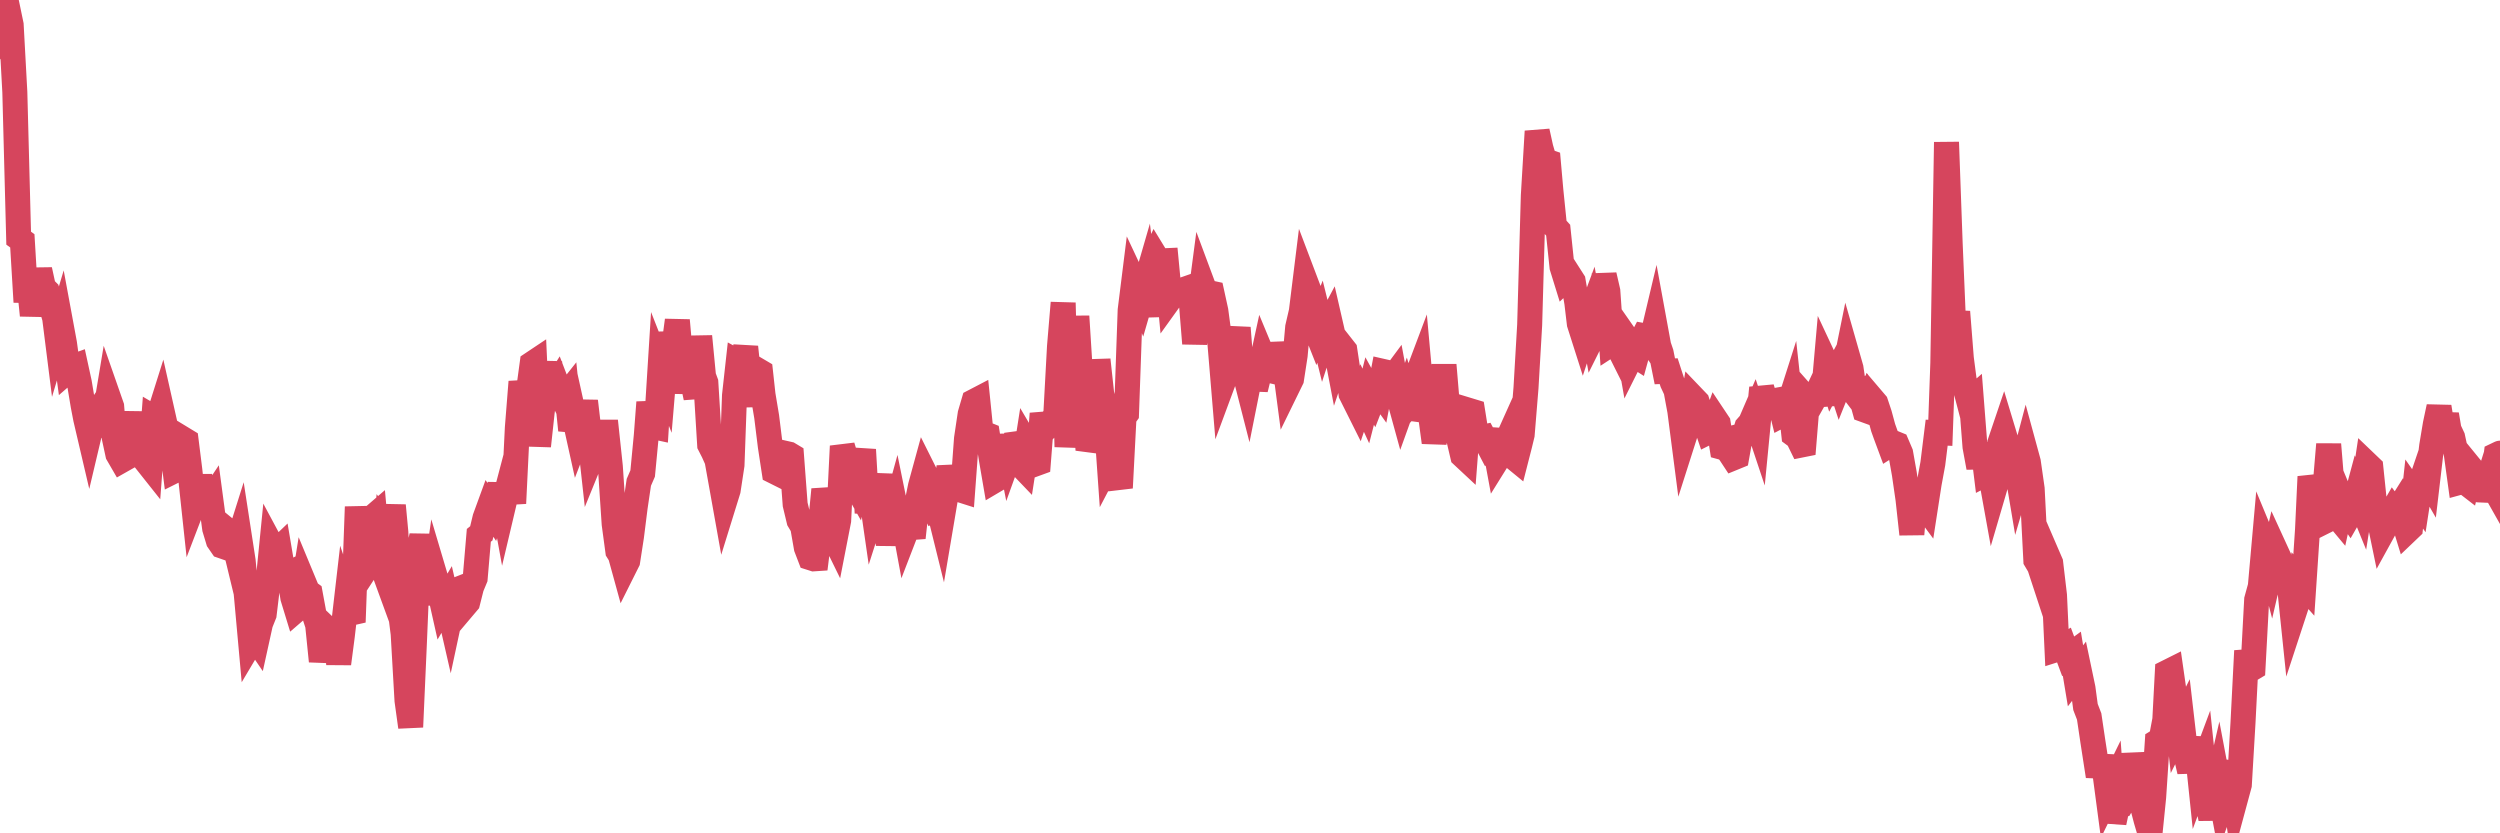 <?xml version="1.0"?><svg width="150px" height="50px" xmlns="http://www.w3.org/2000/svg" xmlns:xlink="http://www.w3.org/1999/xlink"> <polyline fill="none" stroke="#d6455d" stroke-width="1.5px" stroke-linecap="round" stroke-miterlimit="5" points="0.00,0.00 0.22,1.01 0.45,0.43 0.67,1.49 0.89,5.53 1.12,14.29 1.34,14.45 1.56,18.12 1.71,16.63 1.94,18.92 2.16,17.37 2.38,16.19 2.61,17.25 2.83,17.47 3.05,18.29 3.28,19.08 3.42,20.19 3.65,19.42 3.87,20.61 4.09,22.23 4.32,22.03 4.54,21.95 4.76,22.96 4.99,24.34 5.14,25.12 5.36,26.06 5.58,25.13 5.81,24.79 6.03,26.13 6.25,25.14 6.48,23.76 6.70,24.39 6.85,26.23 7.07,27.25 7.29,27.63 7.52,27.50 7.74,26.47 7.96,24.75 8.19,27.03 8.41,26.30 8.56,26.26 8.78,27.70 9.01,27.99 9.23,25.06 9.45,25.19 9.68,24.46 9.90,25.44 10.12,26.09 10.27,26.43 10.50,28.23 10.72,28.12 10.94,26.31 11.17,26.45 11.39,28.21 11.61,30.26 11.84,29.66 11.98,28.53 12.21,30.31 12.43,30.32 12.65,29.99 12.88,31.71 13.10,32.44 13.32,32.76 13.55,32.84 13.70,31.87 13.92,32.05 14.14,32.96 14.37,32.23 14.59,33.66 14.81,36.02 15.04,38.56 15.26,38.19 15.41,38.41 15.63,37.41 15.85,36.86 16.08,34.95 16.30,32.74 16.52,33.15 16.75,32.93 16.90,33.82 17.12,34.53 17.34,34.42 17.57,35.86 17.79,36.58 18.01,36.39 18.24,34.96 18.46,35.49 18.61,35.60 18.83,36.79 19.06,37.50 19.28,39.67 19.50,38.44 19.73,37.82 19.95,38.03 20.17,38.52 20.32,39.82 20.54,38.14 20.77,36.15 20.99,36.80 21.21,36.75 21.44,30.41 21.66,33.17 21.88,34.26 22.03,34.03 22.26,31.12 22.48,30.93 22.70,33.36 22.93,33.99 23.15,31.72 23.37,32.03 23.60,30.33 23.75,31.93 23.97,36.28 24.19,38.03 24.42,42.03 24.64,43.62 24.86,38.66 25.09,33.16 25.31,32.16 25.46,32.97 25.68,34.97 25.90,36.22 26.13,34.64 26.35,35.38 26.57,36.36 26.80,35.97 27.02,36.93 27.17,36.23 27.39,35.39 27.62,35.30 27.84,36.40 28.06,36.14 28.29,35.23 28.51,34.70 28.73,32.12 28.88,32.00 29.10,31.08 29.33,30.45 29.55,30.78 29.77,30.14 30.00,29.07 30.22,30.28 30.44,29.35 30.59,28.78 30.82,30.20 31.04,25.68 31.26,22.91 31.49,24.09 31.71,23.44 31.93,21.82 32.08,21.72 32.31,26.76 32.53,24.73 32.75,23.06 32.98,21.77 33.20,23.40 33.42,23.05 33.65,23.65 33.79,23.94 34.02,23.65 34.24,25.81 34.46,25.04 34.69,26.08 34.91,25.51 35.13,24.07 35.36,26.04 35.51,27.40 35.73,26.86 35.95,26.68 36.18,25.93 36.40,25.93 36.62,27.99 36.85,31.44 37.07,33.07 37.22,33.31 37.44,34.11 37.66,33.67 37.89,32.18 38.11,30.43 38.33,28.94 38.56,28.41 38.78,26.11 38.93,24.14 39.15,25.59 39.38,25.64 39.60,22.14 39.82,22.70 40.05,19.96 40.27,21.60 40.49,20.35 40.64,19.22 40.87,21.82 41.09,23.54 41.31,22.18 41.54,22.81 41.76,23.86 41.98,20.18 42.21,22.57 42.35,22.95 42.58,26.69 42.80,27.12 43.02,27.61 43.25,28.89 43.47,30.12 43.69,29.41 43.92,27.90 44.07,23.73 44.29,21.74 44.51,21.86 44.74,20.82 44.96,22.92 45.18,24.34 45.41,22.18 45.63,22.31 45.78,23.68 46.00,25.00 46.22,26.78 46.45,28.29 46.67,28.40 46.89,27.73 47.12,27.20 47.34,27.25 47.49,27.34 47.71,30.27 47.94,31.23 48.16,31.60 48.38,32.86 48.61,33.46 48.83,33.53 48.98,33.52 49.20,31.74 49.43,29.37 49.65,30.34 49.87,31.89 50.10,32.36 50.32,31.23 50.54,26.77 50.69,27.27 50.91,28.42 51.14,28.78 51.36,29.17 51.58,28.21 51.81,26.98 52.03,30.77 52.25,29.51 52.40,30.55 52.63,29.83 52.85,28.48 53.07,31.03 53.30,32.65 53.52,31.32 53.74,30.52 53.97,31.65 54.12,30.76 54.34,31.95 54.56,31.38 54.79,32.26 55.01,30.24 55.23,29.16 55.46,28.32 55.68,28.76 55.83,29.96 56.05,30.47 56.27,30.33 56.50,31.26 56.72,29.96 56.94,28.00 57.17,29.12 57.39,29.38 57.54,29.37 57.76,29.44 57.99,26.32 58.21,24.84 58.43,24.09 58.66,23.97 58.88,26.13 59.10,26.03 59.25,26.09 59.47,27.48 59.70,28.82 59.92,28.69 60.14,27.66 60.37,26.14 60.59,27.26 60.81,26.65 60.96,26.63 61.19,27.85 61.41,28.08 61.63,26.67 61.86,27.06 62.08,27.85 62.30,27.77 62.53,24.82 62.68,25.44 62.90,25.54 63.12,25.30 63.35,24.84 63.57,20.79 63.79,18.17 64.02,26.81 64.16,25.32 64.39,22.78 64.61,18.98 64.83,22.47 65.06,23.13 65.28,27.00 65.50,26.33 65.73,25.02 65.88,21.59 66.10,23.62 66.32,24.47 66.55,27.74 66.77,27.32 66.99,28.49 67.22,29.27 67.44,25.04 67.59,24.83 67.81,18.61 68.03,16.85 68.26,17.34 68.48,17.89 68.70,17.13 68.93,18.98 69.15,15.64 69.30,15.32 69.52,15.68 69.75,15.65 69.97,15.64 70.19,17.95 70.42,17.63 70.64,17.70 70.86,17.72 71.01,17.38 71.24,17.30 71.46,17.90 71.68,20.61 71.91,18.67 72.13,17.00 72.35,17.59 72.58,17.57 72.72,17.60 72.95,18.65 73.17,20.30 73.39,22.94 73.62,22.32 73.84,21.17 74.06,21.01 74.29,19.67 74.44,21.57 74.66,22.30 74.88,23.16 75.11,22.01 75.33,23.35 75.55,22.45 75.78,21.39 76.00,21.92 76.15,22.22 76.37,22.27 76.59,22.13 76.82,20.63 77.04,21.55 77.26,23.22 77.49,22.75 77.71,21.32 77.86,19.64 78.08,18.69 78.31,16.83 78.53,17.41 78.75,19.28 78.98,19.86 79.20,19.30 79.42,20.19 79.57,19.73 79.80,19.30 80.02,20.26 80.24,21.41 80.47,20.73 80.69,21.01 80.91,22.47 81.06,23.63 81.28,24.07 81.51,24.53 81.73,23.88 81.95,24.36 82.18,23.46 82.40,23.86 82.62,23.29 82.77,23.50 83.00,22.29 83.22,22.34 83.44,22.83 83.67,22.52 83.89,23.71 84.11,24.51 84.34,23.87 84.49,24.38 84.71,24.14 84.93,22.80 85.16,22.19 85.38,24.61 85.60,24.64 85.83,24.91 86.05,26.54 86.20,25.81 86.42,24.54 86.64,21.90 86.87,24.63 87.09,25.06 87.31,25.22 87.54,26.40 87.76,27.34 87.91,27.48 88.13,24.62 88.36,24.69 88.58,26.07 88.80,26.27 89.03,26.22 89.25,26.64 89.47,26.38 89.62,26.39 89.84,27.58 90.07,27.21 90.29,26.72 90.51,26.23 90.74,27.38 90.96,27.56 91.18,26.70 91.33,26.08 91.56,23.27 91.78,19.49 92.00,11.74 92.23,7.88 92.45,8.88 92.67,9.63 92.90,9.71 93.05,11.41 93.27,13.57 93.49,13.81 93.72,16.01 93.94,16.72 94.16,16.51 94.39,16.87 94.61,18.16 94.76,19.42 94.98,20.11 95.20,19.44 95.43,18.82 95.65,20.02 95.87,19.58 96.10,17.48 96.25,16.51 96.47,17.47 96.69,20.62 96.92,20.47 97.14,20.91 97.36,19.96 97.59,20.29 97.81,21.54 97.96,21.24 98.18,21.38 98.40,20.58 98.63,20.14 98.85,20.18 99.07,20.51 99.30,19.54 99.52,20.74 99.67,21.18 99.89,22.28 100.12,22.27 100.34,22.95 100.56,23.42 100.79,24.66 101.01,26.36 101.23,25.67 101.38,25.22 101.61,23.88 101.83,24.11 102.05,24.79 102.28,25.27 102.50,25.92 102.72,25.81 102.95,25.18 103.09,25.39 103.32,26.84 103.54,26.90 103.76,27.13 103.99,27.48 104.21,27.39 104.43,26.16 104.66,26.10 104.81,25.61 105.03,25.36 105.25,24.85 105.48,25.54 105.70,23.27 105.92,24.03 106.15,24.15 106.37,25.07 106.52,24.03 106.74,23.99 106.96,24.87 107.19,24.75 107.41,24.06 107.63,26.08 107.86,26.25 108.08,26.70 108.23,26.67 108.45,23.98 108.68,24.24 108.90,23.85 109.12,23.38 109.35,24.30 109.57,21.80 109.79,22.27 109.94,22.76 110.17,22.33 110.39,23.00 110.61,22.45 110.84,21.32 111.06,22.09 111.28,23.58 111.51,23.88 111.65,23.76 111.88,24.60 112.10,24.68 112.32,23.92 112.55,24.19 112.77,24.85 112.99,25.66 113.14,26.08 113.37,26.70 113.59,26.56 113.81,26.65 114.04,27.19 114.26,28.43 114.48,29.95 114.71,32.05 114.86,30.29 115.08,30.60 115.30,30.12 115.53,30.43 115.75,29.01 115.97,27.82 116.20,25.96 116.42,25.97 116.57,21.78 116.79,8.53 117.01,14.61 117.24,20.05 117.46,18.71 117.68,21.50 117.91,23.26 118.13,24.10 118.28,23.97 118.50,26.80 118.73,28.05 118.95,26.62 119.17,28.41 119.40,28.29 119.62,29.51 119.84,28.76 119.99,26.58 120.21,25.93 120.44,26.69 120.66,26.81 120.88,27.38 121.11,28.75 121.33,28.00 121.55,27.17 121.70,27.72 121.93,29.33 122.15,33.61 122.37,33.98 122.60,34.68 122.82,33.26 123.04,33.77 123.27,35.72 123.42,38.96 123.64,38.89 123.86,38.76 124.09,39.38 124.31,39.22 124.53,40.55 124.76,40.25 124.98,41.30 125.13,42.42 125.35,42.99 125.57,44.47 125.80,45.96 126.02,45.97 126.24,45.98 126.47,47.71 126.69,47.26 126.84,49.35 127.06,48.32 127.29,48.28 127.51,47.91 127.73,48.60 127.96,45.23 128.18,46.66 128.33,47.36 128.55,48.38 128.77,49.22 129.00,50.00 129.22,47.82 129.44,44.49 129.67,44.35 129.89,43.18 130.04,40.33 130.26,40.22 130.49,41.82 130.71,43.78 130.93,43.34 131.16,45.33 131.38,46.28 131.60,45.01 131.75,44.27 131.98,46.48 132.20,45.89 132.42,47.99 132.65,49.11 132.87,47.92 133.09,46.96 133.32,48.18 133.46,47.78 133.69,46.35 133.91,46.39 134.13,47.94 134.36,47.09 134.58,43.36 134.80,39.05 135.03,40.17 135.18,40.08 135.40,35.98 135.62,35.18 135.85,32.59 136.07,33.12 136.29,33.97 136.52,32.98 136.74,33.46 136.89,34.04 137.11,34.11 137.33,34.80 137.56,37.02 137.78,36.35 138.00,34.84 138.23,35.10 138.45,31.80 138.60,28.60 138.82,29.44 139.05,31.50 139.27,31.39 139.49,29.38 139.72,26.66 139.94,29.35 140.16,30.91 140.31,31.09 140.54,30.04 140.76,30.57 140.98,30.89 141.21,30.49 141.43,29.67 141.65,30.21 141.88,28.76 142.02,27.83 142.25,28.05 142.47,30.17 142.69,30.88 142.92,31.99 143.14,31.59 143.36,31.00 143.59,30.60 143.74,30.80 143.96,30.45 144.18,31.13 144.41,31.88 144.63,31.67 144.85,29.64 145.08,29.97 145.23,29.00 145.45,28.35 145.67,28.73 145.90,26.77 146.12,25.45 146.34,24.41 146.57,25.84 146.79,24.87 146.94,25.77 147.16,26.24 147.38,27.26 147.61,28.93 147.83,28.87 148.05,29.04 148.28,28.11 148.50,28.38 148.65,29.22 148.87,29.40 149.10,29.41 149.32,28.71 149.54,29.10 149.77,27.30 150.00,27.19 "/></svg>